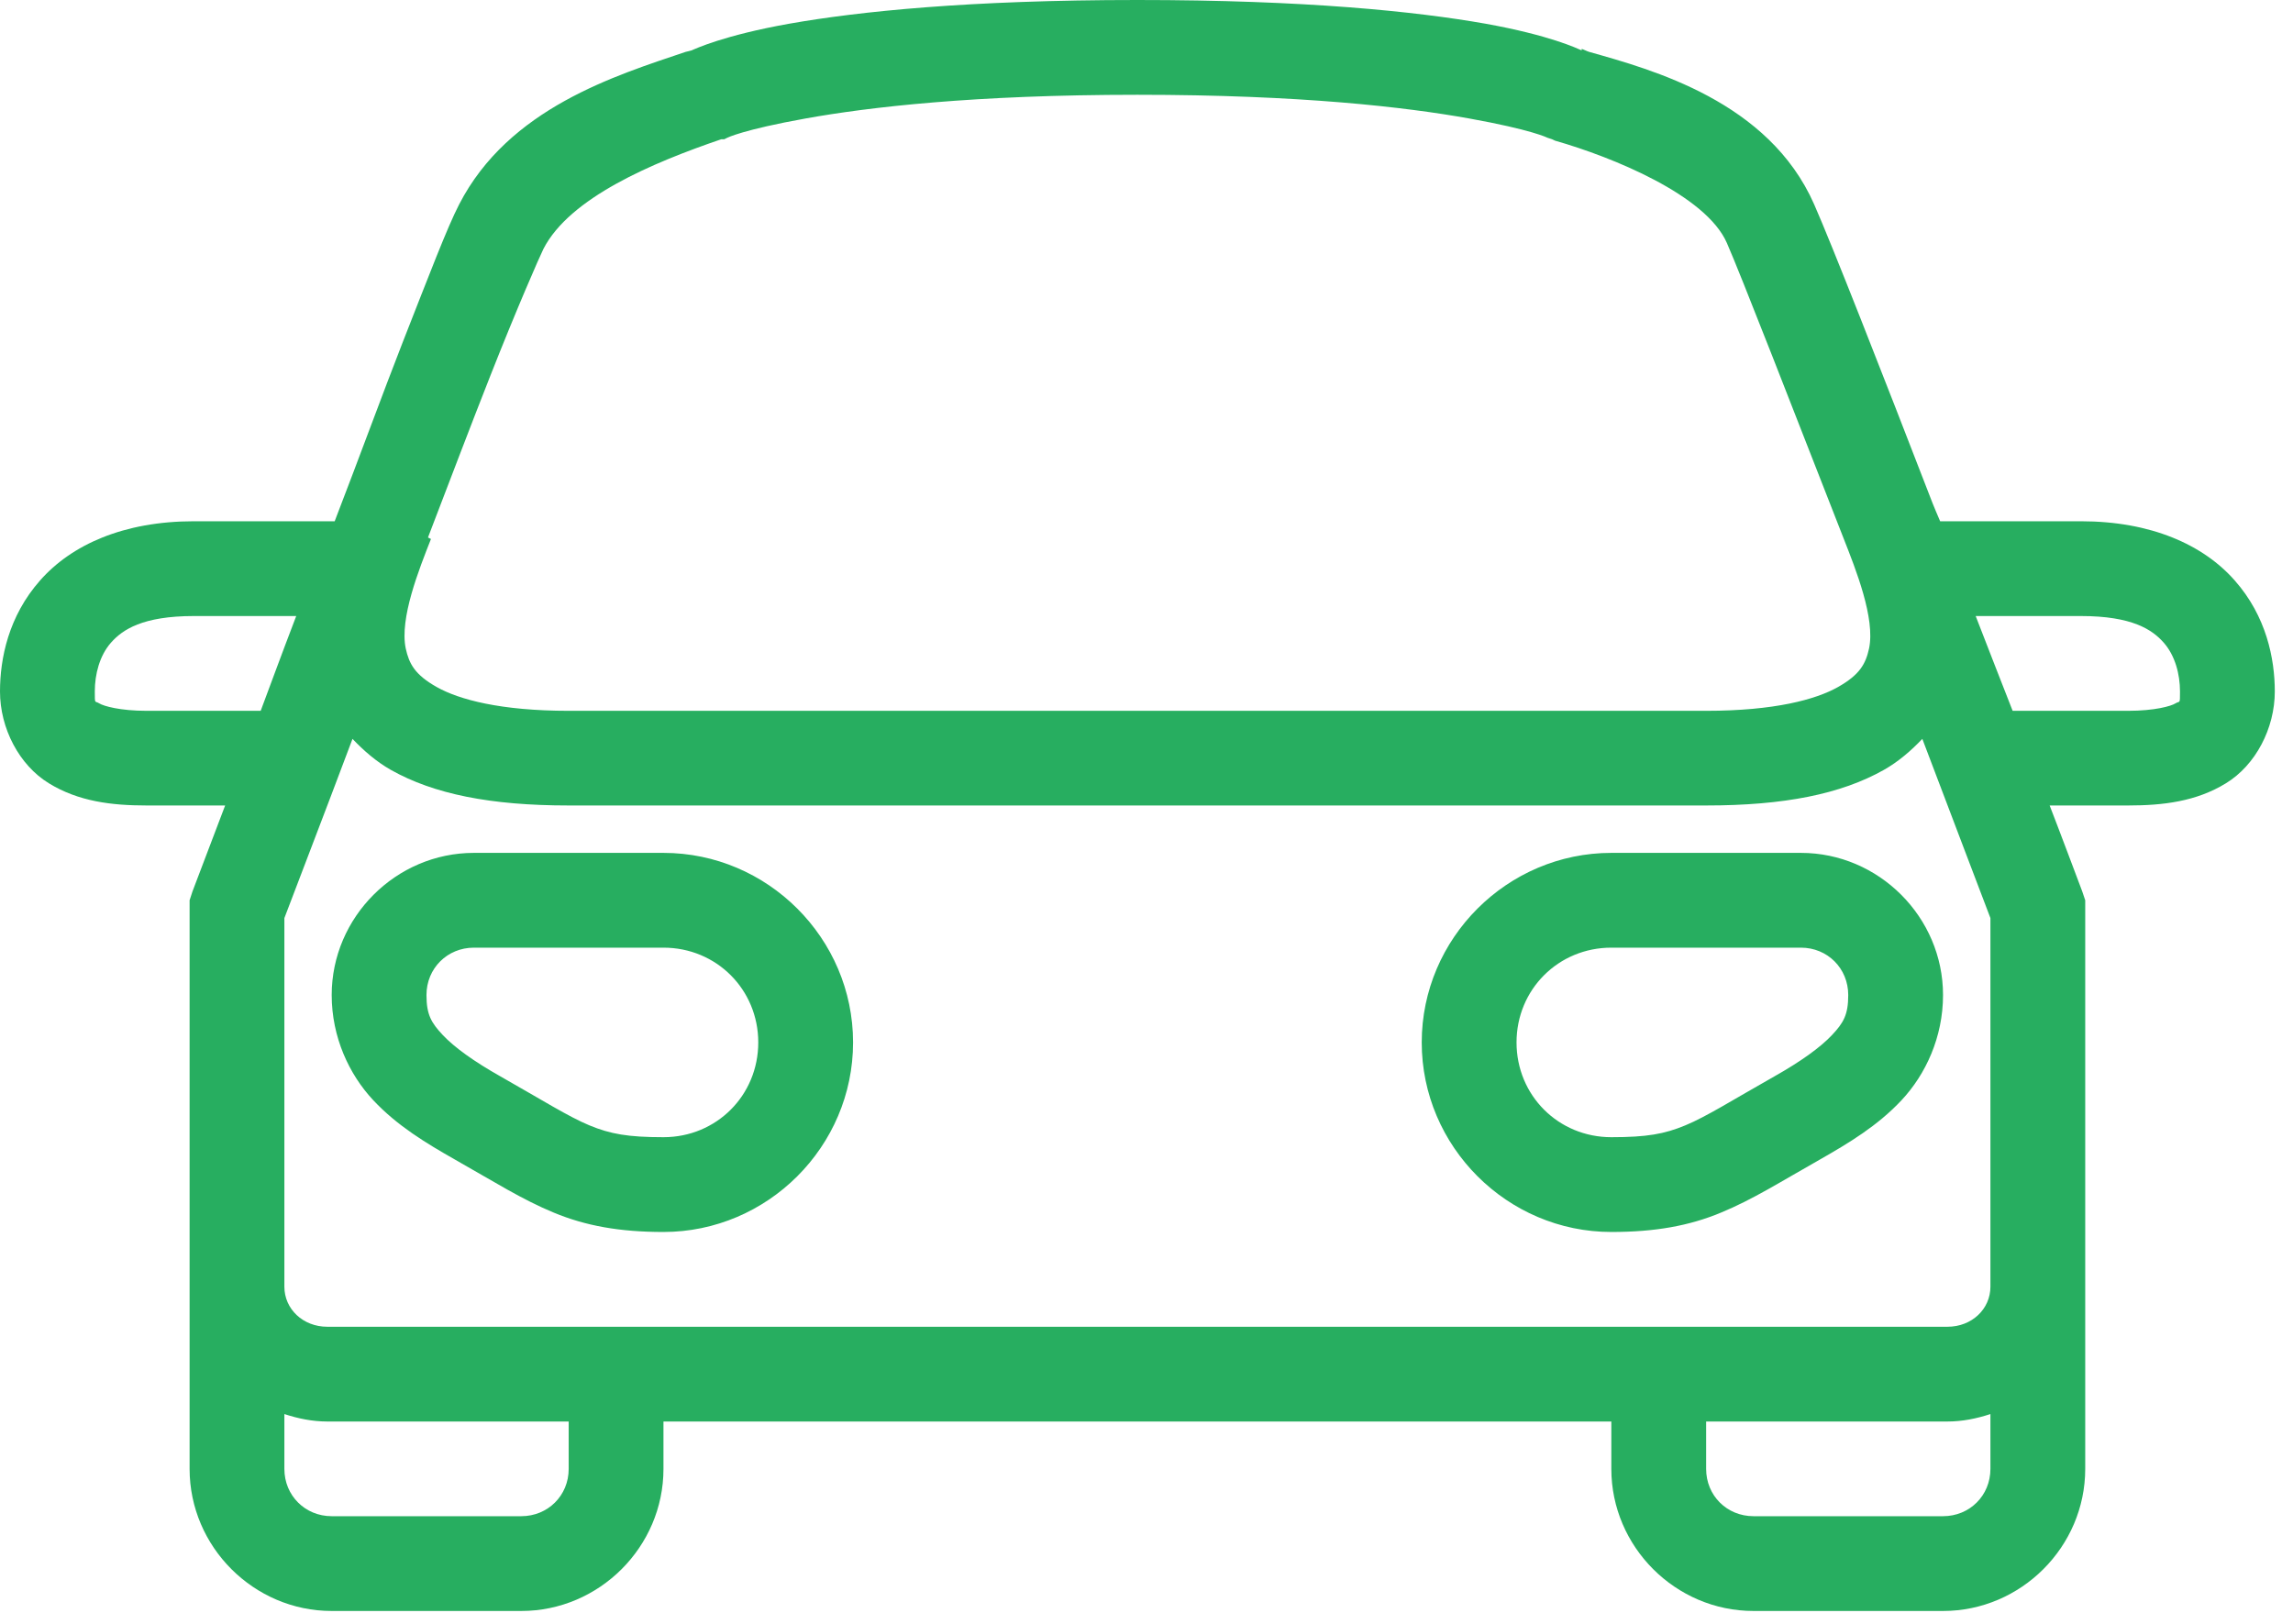 <svg width="96" height="68" viewBox="0 0 96 68" fill="none" xmlns="http://www.w3.org/2000/svg">
<path d="M47.617 0C40.582 0 35.969 0.477 33.047 0.992C30.297 1.48 29.102 2.047 28.957 2.109C28.949 2.117 28.707 2.172 28.707 2.172C25.77 3.164 21.297 4.527 19.223 8.559C18.719 9.535 17.965 11.52 16.863 14.324C16.02 16.48 15.027 19.199 14.012 21.828H8.121C5.176 21.828 2.992 22.812 1.676 24.309C0.355 25.805 0 27.578 0 28.957C0 30.5 0.805 32.043 2.047 32.801C3.285 33.562 4.672 33.73 6.137 33.73H9.426C9.113 34.562 8.059 37.328 8.059 37.328L7.938 37.699V61.512C7.938 64.773 10.625 67.461 13.887 67.461H21.824C25.09 67.461 27.777 64.773 27.777 61.512V59.527H67.461V61.512C67.461 64.773 70.148 67.461 73.414 67.461H81.348C84.613 67.461 87.301 64.773 87.301 61.512V37.699L87.176 37.328C87.176 37.328 86.141 34.57 85.812 33.73H89.098C90.562 33.73 91.953 33.562 93.191 32.801C94.434 32.043 95.238 30.5 95.238 28.957C95.238 27.578 94.883 25.805 93.562 24.309C92.246 22.812 90.059 21.828 87.117 21.828H81.227C81.102 21.531 80.977 21.246 80.914 21.082C78.769 15.535 76.699 10.25 75.953 8.559C74.055 4.242 69.172 2.918 66.531 2.172C66.445 2.148 66.297 2.07 66.219 2.047V2.109C66.035 2.031 64.902 1.48 62.191 0.992C59.27 0.477 54.656 0 47.617 0ZM47.617 3.969C54.469 3.969 58.871 4.488 61.508 4.961C64.144 5.434 64.793 5.77 64.793 5.77L64.981 5.832L65.106 5.891C67.523 6.582 71.422 8.172 72.297 10.172C72.871 11.473 75.125 17.277 77.195 22.57C77.691 23.836 78.519 25.895 78.25 27.16C78.109 27.797 77.867 28.254 76.945 28.773C76.023 29.293 74.289 29.766 71.43 29.766H23.809C20.949 29.766 19.215 29.293 18.289 28.773C17.367 28.254 17.129 27.797 16.988 27.16C16.719 25.895 17.547 23.836 18.043 22.57L17.918 22.508C18.824 20.145 19.754 17.695 20.523 15.75C21.617 12.969 22.594 10.738 22.754 10.418C23.855 8.281 27.289 6.824 30.195 5.832H30.32L30.445 5.77C30.445 5.77 31.094 5.434 33.73 4.961C36.363 4.488 40.766 3.969 47.617 3.969ZM8.121 25.797H12.402C11.648 27.773 11.516 28.16 10.914 29.766H6.137C5.031 29.766 4.34 29.57 4.152 29.453C3.969 29.336 3.969 29.516 3.969 28.957C3.969 28.238 4.168 27.453 4.648 26.91C5.129 26.367 5.969 25.797 8.121 25.797ZM82.715 25.797H87.117C89.269 25.797 90.106 26.367 90.586 26.91C91.066 27.453 91.269 28.238 91.269 28.957C91.269 29.516 91.269 29.336 91.082 29.453C90.898 29.57 90.207 29.766 89.098 29.766H84.262C83.629 28.137 83.488 27.805 82.715 25.797ZM14.758 30.941C15.215 31.422 15.742 31.887 16.367 32.242C18.16 33.25 20.531 33.73 23.809 33.73H71.43C74.707 33.73 77.078 33.25 78.867 32.242C79.496 31.887 80.023 31.422 80.481 30.941C81.644 33.996 83.262 38.273 83.332 38.445V53.883C83.332 54.812 82.559 55.559 81.535 55.559H13.703C12.68 55.559 11.906 54.812 11.906 53.883V38.445C11.965 38.273 13.625 33.965 14.758 30.941ZM19.84 35.715C16.578 35.715 13.887 38.406 13.887 41.668C13.887 43.43 14.617 44.992 15.625 46.07C16.633 47.148 17.848 47.875 19.035 48.551C20.719 49.504 21.863 50.234 23.188 50.781C24.516 51.332 25.941 51.59 27.777 51.59C32.133 51.59 35.715 48.016 35.715 43.652C35.715 39.289 32.133 35.715 27.777 35.715H19.84ZM67.461 35.715C63.105 35.715 59.523 39.289 59.523 43.652C59.523 48.016 63.105 51.59 67.461 51.59C69.297 51.59 70.723 51.332 72.047 50.781C73.375 50.234 74.519 49.504 76.203 48.551C77.387 47.875 78.606 47.148 79.613 46.07C80.621 44.992 81.348 43.43 81.348 41.668C81.348 38.406 78.66 35.715 75.398 35.715H67.461ZM19.84 39.684H27.777C29.996 39.684 31.746 41.438 31.746 43.652C31.746 45.871 29.996 47.621 27.777 47.621C26.289 47.621 25.555 47.488 24.676 47.125C23.801 46.762 22.707 46.07 20.957 45.078C19.84 44.449 19.02 43.855 18.539 43.344C18.059 42.832 17.855 42.496 17.855 41.668C17.855 40.551 18.727 39.684 19.84 39.684ZM67.461 39.684H75.398C76.512 39.684 77.379 40.551 77.379 41.668C77.379 42.496 77.18 42.832 76.699 43.344C76.219 43.855 75.398 44.449 74.281 45.078C72.527 46.07 71.438 46.762 70.559 47.125C69.684 47.488 68.949 47.621 67.461 47.621C65.242 47.621 63.492 45.871 63.492 43.652C63.492 41.438 65.242 39.684 67.461 39.684ZM11.906 59.215C12.477 59.402 13.074 59.527 13.703 59.527H23.809V61.512C23.809 62.625 22.941 63.492 21.824 63.492H13.887C12.773 63.492 11.906 62.625 11.906 61.512V59.215ZM83.332 59.215V61.512C83.332 62.625 82.465 63.492 81.348 63.492H73.414C72.297 63.492 71.43 62.625 71.43 61.512V59.527H81.535C82.164 59.527 82.758 59.402 83.332 59.215Z" fill="#27AE60"/>
</svg>
